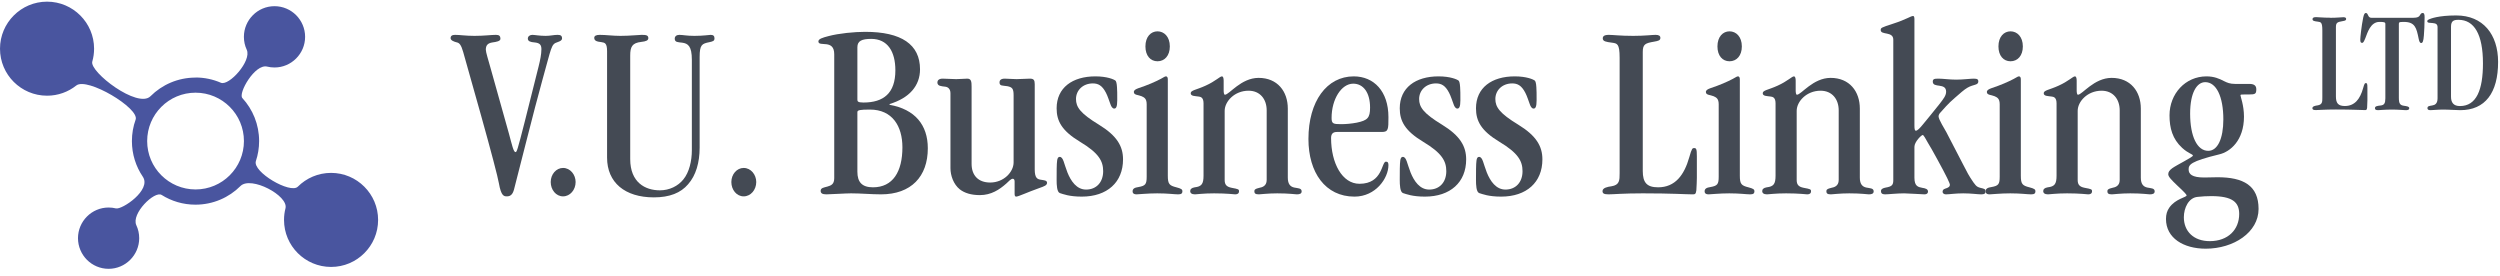 <svg width="317" height="35" viewBox="0 0 317 35" fill="none" xmlns="http://www.w3.org/2000/svg">
<path d="M60.166 4.548C61.41 4.548 62.272 4.42 62.877 4.42C63.292 4.42 63.452 4.548 63.452 4.931C63.452 5.218 62.941 5.313 62.463 5.377C61.793 5.473 61.602 5.792 61.602 6.302C61.602 6.621 61.921 7.61 62.176 8.535L64.536 16.956C64.919 18.36 65.11 19.285 65.366 19.285C65.525 19.285 65.589 19.157 66.546 15.393L68.3 8.408C68.492 7.642 68.651 6.876 68.651 6.239C68.651 5.664 68.428 5.441 67.758 5.377C67.311 5.345 66.929 5.25 66.929 4.899C66.929 4.58 67.216 4.42 67.503 4.42C67.79 4.42 68.396 4.548 69.193 4.548C69.799 4.548 70.214 4.42 70.693 4.42C71.076 4.42 71.267 4.516 71.267 4.867C71.267 5.09 71.076 5.218 70.693 5.345C69.863 5.601 69.959 5.951 68.779 10.13C67.854 13.384 65.302 23.623 65.174 24.038C65.015 24.612 64.76 24.899 64.281 24.899C63.898 24.899 63.547 24.867 63.26 23.241C63.133 22.475 62.271 19.189 60.995 14.628L58.731 6.589C58.475 5.696 58.252 5.441 57.933 5.377C57.55 5.282 57.136 5.122 57.136 4.835C57.136 4.548 57.327 4.42 57.71 4.42C58.348 4.42 59.018 4.548 60.166 4.548Z" fill="#444A54"/>
<path d="M72.989 23.081C72.989 24.07 72.288 24.899 71.394 24.899C70.501 24.899 69.831 24.07 69.831 23.081C69.831 22.092 70.533 21.295 71.394 21.295C72.32 21.295 72.989 22.156 72.989 23.081Z" fill="#444A54"/>
<path d="M78.667 4.548C79.911 4.548 80.964 4.42 81.347 4.42C81.889 4.42 82.208 4.452 82.208 4.835C82.208 5.122 81.921 5.25 81.315 5.313C80.166 5.441 79.911 5.92 79.911 7.036V20.178C79.911 23.113 81.793 24.134 83.675 24.134C84.888 24.134 85.972 23.591 86.642 22.762C87.407 21.837 87.727 20.37 87.727 19.062V7.578C87.727 5.856 87.248 5.505 86.483 5.409C85.972 5.345 85.557 5.377 85.557 4.899C85.557 4.612 85.781 4.42 86.132 4.42C86.61 4.42 87.025 4.548 88.046 4.548C89.226 4.548 89.896 4.42 90.119 4.42C90.47 4.42 90.597 4.58 90.597 4.867C90.597 5.186 90.406 5.25 89.959 5.345C89.002 5.537 88.715 5.664 88.715 7.227V18.711C88.715 20.625 88.237 22.252 87.248 23.368C86.323 24.453 84.919 25.027 82.91 25.027C79.242 25.027 76.977 23.145 76.977 19.987V6.494C76.977 5.473 76.69 5.409 76.275 5.345C75.764 5.282 75.35 5.218 75.35 4.803C75.35 4.548 75.573 4.42 76.052 4.42C76.849 4.42 77.678 4.548 78.667 4.548Z" fill="#444A54"/>
<path d="M95.893 23.081C95.893 24.07 95.191 24.899 94.298 24.899C93.404 24.899 92.735 24.07 92.735 23.081C92.735 22.092 93.436 21.295 94.298 21.295C95.223 21.295 95.893 22.156 95.893 23.081Z" fill="#444A54"/>
<path d="M116.659 8.79C116.659 10.864 115.319 12.427 112.799 13.192V13.288C116.021 13.862 117.647 15.84 117.647 18.806C117.647 22.379 115.542 24.644 111.714 24.644C110.47 24.644 109.162 24.516 107.918 24.516C107.217 24.516 105.271 24.644 104.792 24.644C104.282 24.644 104.059 24.516 104.059 24.197C104.059 23.815 104.473 23.783 104.92 23.655C105.335 23.527 105.781 23.4 105.781 22.602V6.876C105.781 4.899 103.772 6.015 103.772 5.25C103.772 4.931 104.314 4.771 105.047 4.58C106.355 4.229 108.333 4.037 109.705 4.037C114.298 4.037 116.659 5.632 116.659 8.79ZM108.716 12.618C108.716 12.841 108.748 13.001 109.481 13.001C112.033 13.001 113.533 11.821 113.533 8.918C113.533 6.526 112.544 4.931 110.47 4.931C109.29 4.931 108.716 5.186 108.716 5.983V12.618ZM108.716 21.773C108.716 23.081 109.29 23.751 110.694 23.751C113.214 23.751 114.426 21.773 114.426 18.679C114.426 15.999 113.15 13.894 110.311 13.894C109.067 13.894 108.716 13.958 108.716 14.213V21.773Z" fill="#444A54"/>
<path d="M121.252 10.034C121.73 10.034 122.305 9.971 122.656 9.971C123.166 9.971 123.198 10.385 123.198 10.992V20.784C123.198 22.22 124.027 23.145 125.558 23.145C127.281 23.145 128.525 21.805 128.525 20.593V12.076C128.525 11.215 128.334 11.055 127.727 10.928C127.121 10.832 126.739 10.928 126.739 10.449C126.739 10.162 126.93 9.971 127.408 9.971C127.791 9.971 128.365 10.034 128.908 10.034C129.45 10.034 130.088 9.971 130.598 9.971C131.077 9.971 131.204 10.162 131.204 10.672V21.486C131.204 22.603 131.555 22.73 132.002 22.794C132.353 22.858 132.767 22.858 132.767 23.177C132.767 23.496 132.417 23.623 131.779 23.847C130.247 24.389 129.131 24.931 128.844 24.931C128.684 24.931 128.653 24.772 128.653 24.548V23.017C128.653 22.826 128.589 22.666 128.429 22.666C128.174 22.666 127.919 22.985 127.6 23.272C126.739 24.038 125.686 24.74 124.25 24.74C123.166 24.74 122.305 24.485 121.699 24.006C120.901 23.368 120.518 22.252 120.518 21.327V11.821C120.518 11.278 120.199 11.023 119.848 10.992C119.37 10.928 118.86 10.928 118.86 10.449C118.86 10.226 119.019 9.971 119.529 9.971C120.008 9.971 120.71 10.034 121.252 10.034Z" fill="#444A54"/>
<path d="M141.444 10.226C141.508 10.29 141.603 10.481 141.635 11.055C141.667 11.374 141.667 12.012 141.667 12.714C141.667 13.575 141.508 13.767 141.284 13.767C141.061 13.767 140.902 13.511 140.806 13.224C140.646 12.81 140.455 12.172 140.232 11.757C139.753 10.832 139.243 10.577 138.573 10.577C137.329 10.577 136.436 11.438 136.436 12.555C136.436 13.575 136.978 14.373 139.339 15.808C141.635 17.212 142.401 18.551 142.401 20.21C142.401 23.113 140.391 24.931 137.169 24.931C135.574 24.931 134.809 24.612 134.394 24.485C134.011 24.357 133.98 23.432 133.98 22.826C133.98 21.901 133.98 20.752 134.043 20.37C134.075 20.082 134.171 19.891 134.362 19.891C134.841 19.891 134.905 20.752 135.351 21.869C135.798 22.985 136.531 24.038 137.712 24.038C139.019 24.038 139.881 23.113 139.881 21.709C139.881 20.433 139.339 19.413 136.946 17.977C134.618 16.574 133.98 15.33 133.98 13.735C133.98 11.119 135.989 9.684 138.892 9.684C140.391 9.684 141.252 10.066 141.444 10.226Z" fill="#444A54"/>
<path d="M148.079 10.098V22.284C148.079 23.336 148.27 23.528 149.163 23.751C149.769 23.91 149.929 24.006 149.929 24.261C149.929 24.517 149.801 24.644 149.387 24.644C148.908 24.644 148.111 24.517 146.739 24.517C145.463 24.517 144.41 24.644 144.123 24.644C143.709 24.644 143.613 24.453 143.613 24.261C143.613 23.91 143.9 23.783 144.347 23.719C145.24 23.559 145.399 23.368 145.399 22.411V13.224C145.399 12.523 145.112 12.363 144.761 12.204C144.315 12.012 143.772 12.076 143.772 11.661C143.772 11.438 143.996 11.31 144.347 11.183C145.591 10.768 146.452 10.385 147.186 10.003C147.505 9.843 147.696 9.684 147.824 9.684C148.047 9.684 148.079 9.875 148.079 10.098ZM148.334 5.888C148.334 7.068 147.664 7.77 146.771 7.77C145.878 7.77 145.24 7.068 145.24 5.888C145.24 4.644 145.942 3.974 146.771 3.974C147.6 3.974 148.334 4.644 148.334 5.888Z" fill="#444A54"/>
<path d="M155.16 10.226V11.47C155.16 11.693 155.192 12.012 155.32 12.012C155.862 12.012 157.361 9.875 159.594 9.875C161.987 9.875 163.294 11.598 163.294 13.767V22.539C163.294 23.368 163.645 23.687 164.124 23.783C164.57 23.878 165.049 23.847 165.049 24.261C165.049 24.548 164.825 24.644 164.443 24.644C164.188 24.644 163.518 24.517 161.955 24.517C160.711 24.517 159.881 24.644 159.626 24.644C159.179 24.644 159.052 24.517 159.052 24.261C159.052 24.07 159.116 23.942 159.69 23.815C160.041 23.751 160.615 23.591 160.615 22.826V13.99C160.615 12.586 159.786 11.502 158.318 11.502C156.532 11.502 155.288 12.873 155.288 14.054V22.826C155.288 23.4 155.511 23.687 156.181 23.815C157.042 23.974 157.106 24.006 157.106 24.261C157.106 24.548 156.883 24.644 156.628 24.644C156.5 24.644 155.575 24.517 153.948 24.517C152.513 24.517 151.811 24.644 151.524 24.644C151.109 24.644 150.918 24.485 150.918 24.229C150.918 24.006 151.077 23.815 151.492 23.751C152.353 23.655 152.608 23.336 152.608 22.284V13.097C152.608 12.331 152.226 12.267 151.938 12.236C151.524 12.172 150.981 12.204 150.981 11.821C150.981 11.438 151.683 11.406 152.863 10.864C154.139 10.29 154.682 9.684 154.937 9.684C155.096 9.684 155.16 9.907 155.16 10.226Z" fill="#444A54"/>
<path d="M176.054 14.851C176.054 16.382 176.054 16.733 175.224 16.733H169.515C169.036 16.733 168.781 16.956 168.781 17.499C168.781 20.689 170.184 23.304 172.385 23.304C175.352 23.304 175.161 20.497 175.735 20.497C175.99 20.497 176.054 20.657 176.054 20.944C176.054 22.571 174.459 24.931 171.747 24.931C168.047 24.931 165.91 21.869 165.91 17.626C165.91 12.842 168.239 9.684 171.652 9.684C174.204 9.684 176.054 11.566 176.054 14.851ZM170.057 15.744C170.663 15.744 171.365 15.681 172.035 15.553C173.406 15.266 173.725 14.947 173.725 13.639C173.725 11.725 172.864 10.609 171.588 10.609C170.089 10.609 168.845 12.586 168.845 14.947C168.845 15.681 169.036 15.744 170.057 15.744Z" fill="#444A54"/>
<path d="M184.954 10.226C185.017 10.29 185.113 10.481 185.145 11.055C185.177 11.374 185.177 12.012 185.177 12.714C185.177 13.575 185.017 13.767 184.794 13.767C184.571 13.767 184.411 13.511 184.316 13.224C184.156 12.81 183.965 12.172 183.741 11.757C183.263 10.832 182.753 10.577 182.083 10.577C180.839 10.577 179.945 11.438 179.945 12.555C179.945 13.575 180.488 14.373 182.848 15.808C185.145 17.212 185.91 18.551 185.91 20.21C185.91 23.113 183.901 24.931 180.679 24.931C179.084 24.931 178.319 24.612 177.904 24.485C177.521 24.357 177.489 23.432 177.489 22.826C177.489 21.901 177.489 20.752 177.553 20.37C177.585 20.082 177.681 19.891 177.872 19.891C178.351 19.891 178.414 20.752 178.861 21.869C179.307 22.985 180.041 24.038 181.221 24.038C182.529 24.038 183.391 23.113 183.391 21.709C183.391 20.433 182.848 19.413 180.456 17.977C178.127 16.574 177.489 15.33 177.489 13.735C177.489 11.119 179.499 9.684 182.402 9.684C183.901 9.684 184.762 10.066 184.954 10.226Z" fill="#444A54"/>
<path d="M194.619 10.226C194.683 10.29 194.778 10.481 194.81 11.055C194.842 11.374 194.842 12.012 194.842 12.714C194.842 13.575 194.683 13.767 194.459 13.767C194.236 13.767 194.077 13.511 193.981 13.224C193.821 12.81 193.63 12.172 193.407 11.757C192.928 10.832 192.418 10.577 191.748 10.577C190.504 10.577 189.611 11.438 189.611 12.555C189.611 13.575 190.153 14.373 192.514 15.808C194.81 17.212 195.576 18.551 195.576 20.21C195.576 23.113 193.566 24.931 190.344 24.931C188.749 24.931 187.984 24.612 187.569 24.485C187.186 24.357 187.155 23.432 187.155 22.826C187.155 21.901 187.155 20.752 187.218 20.37C187.25 20.082 187.346 19.891 187.537 19.891C188.016 19.891 188.08 20.752 188.526 21.869C188.973 22.985 189.706 24.038 190.887 24.038C192.195 24.038 193.056 23.113 193.056 21.709C193.056 20.433 192.514 19.413 190.121 17.977C187.793 16.574 187.155 15.33 187.155 13.735C187.155 11.119 189.164 9.684 192.067 9.684C193.566 9.684 194.427 10.066 194.619 10.226Z" fill="#444A54"/>
<path d="M207.091 4.548C208.59 4.548 209.452 4.42 209.93 4.42C210.345 4.42 210.536 4.548 210.536 4.803C210.536 5.122 210.281 5.186 209.739 5.282C208.622 5.473 208.303 5.601 208.303 6.589V21.677C208.303 23.145 208.814 23.751 210.249 23.751C212.418 23.751 213.567 22.188 214.205 19.923C214.524 18.775 214.619 18.775 214.811 18.775C215.098 18.775 215.162 18.902 215.162 19.827V22.539C215.162 22.634 215.13 23.878 215.098 24.134C215.034 24.644 214.906 24.644 214.587 24.644C213.726 24.644 212.035 24.516 208.303 24.516C205.815 24.516 204.571 24.644 203.965 24.644C203.359 24.644 203.2 24.516 203.2 24.229C203.2 23.815 203.838 23.687 204.316 23.623C205.369 23.464 205.369 22.858 205.369 21.965V7.323C205.369 5.505 205.05 5.505 204.38 5.409C203.646 5.313 203.231 5.25 203.231 4.867C203.231 4.612 203.391 4.42 203.997 4.42C204.539 4.42 205.432 4.548 207.091 4.548Z" fill="#444A54"/>
<path d="M220.611 10.098V22.284C220.611 23.336 220.802 23.528 221.695 23.751C222.302 23.91 222.461 24.006 222.461 24.261C222.461 24.517 222.333 24.644 221.919 24.644C221.44 24.644 220.643 24.517 219.271 24.517C217.995 24.517 216.943 24.644 216.655 24.644C216.241 24.644 216.145 24.453 216.145 24.261C216.145 23.91 216.432 23.783 216.879 23.719C217.772 23.559 217.931 23.368 217.931 22.411V13.224C217.931 12.523 217.644 12.363 217.293 12.204C216.847 12.012 216.305 12.076 216.305 11.661C216.305 11.438 216.528 11.31 216.879 11.183C218.123 10.768 218.984 10.385 219.718 10.003C220.037 9.843 220.228 9.684 220.356 9.684C220.579 9.684 220.611 9.875 220.611 10.098ZM220.866 5.888C220.866 7.068 220.196 7.77 219.303 7.77C218.41 7.77 217.772 7.068 217.772 5.888C217.772 4.644 218.474 3.974 219.303 3.974C220.132 3.974 220.866 4.644 220.866 5.888Z" fill="#444A54"/>
<path d="M227.692 10.226V11.47C227.692 11.693 227.724 12.012 227.852 12.012C228.394 12.012 229.893 9.875 232.126 9.875C234.519 9.875 235.827 11.598 235.827 13.767V22.539C235.827 23.368 236.177 23.687 236.656 23.783C237.102 23.878 237.581 23.847 237.581 24.261C237.581 24.548 237.358 24.644 236.975 24.644C236.72 24.644 236.05 24.517 234.487 24.517C233.243 24.517 232.413 24.644 232.158 24.644C231.712 24.644 231.584 24.517 231.584 24.261C231.584 24.07 231.648 23.942 232.222 23.815C232.573 23.751 233.147 23.591 233.147 22.826V13.99C233.147 12.586 232.318 11.502 230.85 11.502C229.064 11.502 227.82 12.873 227.82 14.054V22.826C227.82 23.4 228.043 23.687 228.713 23.815C229.574 23.974 229.638 24.006 229.638 24.261C229.638 24.548 229.415 24.644 229.16 24.644C229.032 24.644 228.107 24.517 226.48 24.517C225.045 24.517 224.343 24.644 224.056 24.644C223.641 24.644 223.45 24.485 223.45 24.229C223.45 24.006 223.609 23.815 224.024 23.751C224.885 23.655 225.14 23.336 225.14 22.284V13.097C225.14 12.331 224.758 12.267 224.471 12.236C224.056 12.172 223.514 12.204 223.514 11.821C223.514 11.438 224.215 11.406 225.396 10.864C226.672 10.29 227.214 9.684 227.469 9.684C227.629 9.684 227.692 9.907 227.692 10.226Z" fill="#444A54"/>
<path d="M242.749 2.411V15.872C242.749 16.35 242.78 16.574 242.94 16.574C243.099 16.574 243.386 16.319 243.801 15.808C244.216 15.298 245.205 14.117 245.875 13.256C246.449 12.523 246.768 12.108 246.768 11.629C246.768 10.449 245.077 11.215 245.077 10.354C245.077 10.034 245.237 9.971 245.779 9.971C246.385 9.971 247.182 10.098 248.044 10.098C248.905 10.098 249.862 9.971 250.277 9.971C250.755 9.971 250.851 10.098 250.851 10.322C250.851 10.832 250.245 10.672 249.479 11.119C249.033 11.374 248.554 11.821 247.852 12.427C247.055 13.097 246.353 13.926 246.066 14.245C245.843 14.468 245.811 14.66 245.811 14.755C245.811 15.17 246.608 16.382 246.8 16.765L249.001 21.008C249.415 21.837 249.766 22.443 249.862 22.571C250.468 23.496 250.596 23.687 251.106 23.815C251.68 23.942 251.776 24.006 251.776 24.261C251.776 24.548 251.616 24.644 251.234 24.644C250.755 24.644 249.989 24.517 248.937 24.517C247.948 24.517 247.151 24.644 246.768 24.644C246.417 24.644 246.321 24.453 246.321 24.325C246.321 23.974 246.608 23.942 246.863 23.847C247.087 23.751 247.246 23.655 247.246 23.432C247.246 23.241 246.863 22.411 245.619 20.146C245.013 19.03 244.822 18.711 244.439 18.073C244.216 17.69 243.929 17.116 243.801 17.116C243.642 17.116 242.749 17.977 242.749 18.615V22.539C242.749 23.623 243.227 23.719 243.737 23.815C244.152 23.878 244.471 23.974 244.471 24.293C244.471 24.517 244.312 24.644 244.024 24.644C243.705 24.644 241.983 24.517 241.441 24.517C240.516 24.517 239.431 24.644 239.016 24.644C238.634 24.644 238.506 24.485 238.506 24.229C238.506 23.974 238.761 23.847 239.112 23.783C239.878 23.655 240.069 23.464 240.069 22.858V5.026C240.069 3.942 238.474 4.484 238.474 3.814C238.474 3.527 238.538 3.495 240.005 3.017C241.792 2.443 242.27 2.028 242.589 2.028C242.685 2.028 242.749 2.156 242.749 2.411Z" fill="#444A54"/>
<path d="M256.242 10.098V22.284C256.242 23.336 256.433 23.528 257.326 23.751C257.932 23.91 258.092 24.006 258.092 24.261C258.092 24.517 257.964 24.644 257.549 24.644C257.071 24.644 256.274 24.517 254.902 24.517C253.626 24.517 252.573 24.644 252.286 24.644C251.872 24.644 251.776 24.453 251.776 24.261C251.776 23.91 252.063 23.783 252.51 23.719C253.403 23.559 253.562 23.368 253.562 22.411V13.224C253.562 12.523 253.275 12.363 252.924 12.204C252.478 12.012 251.935 12.076 251.935 11.661C251.935 11.438 252.159 11.31 252.51 11.183C253.754 10.768 254.615 10.385 255.348 10.003C255.667 9.843 255.859 9.684 255.986 9.684C256.21 9.684 256.242 9.875 256.242 10.098ZM256.497 5.888C256.497 7.068 255.827 7.77 254.934 7.77C254.041 7.77 253.403 7.068 253.403 5.888C253.403 4.644 254.104 3.974 254.934 3.974C255.763 3.974 256.497 4.644 256.497 5.888Z" fill="#444A54"/>
<path d="M263.323 10.226V11.47C263.323 11.693 263.355 12.012 263.483 12.012C264.025 12.012 265.524 9.875 267.757 9.875C270.149 9.875 271.457 11.598 271.457 13.767V22.539C271.457 23.368 271.808 23.687 272.287 23.783C272.733 23.878 273.212 23.847 273.212 24.261C273.212 24.548 272.988 24.644 272.606 24.644C272.35 24.644 271.681 24.517 270.118 24.517C268.873 24.517 268.044 24.644 267.789 24.644C267.342 24.644 267.215 24.517 267.215 24.261C267.215 24.07 267.279 23.942 267.853 23.815C268.204 23.751 268.778 23.591 268.778 22.826V13.99C268.778 12.586 267.948 11.502 266.481 11.502C264.695 11.502 263.451 12.873 263.451 14.054V22.826C263.451 23.4 263.674 23.687 264.344 23.815C265.205 23.974 265.269 24.006 265.269 24.261C265.269 24.548 265.046 24.644 264.79 24.644C264.663 24.644 263.738 24.517 262.111 24.517C260.676 24.517 259.974 24.644 259.687 24.644C259.272 24.644 259.081 24.485 259.081 24.229C259.081 24.006 259.24 23.815 259.655 23.751C260.516 23.655 260.771 23.336 260.771 22.284V13.097C260.771 12.331 260.388 12.267 260.101 12.236C259.687 12.172 259.144 12.204 259.144 11.821C259.144 11.438 259.846 11.406 261.026 10.864C262.302 10.29 262.845 9.684 263.1 9.684C263.259 9.684 263.323 9.907 263.323 10.226Z" fill="#444A54"/>
<path d="M282.016 10.29C282.399 10.481 282.749 10.641 283.419 10.641H285.237C285.78 10.641 286.099 10.832 286.099 11.31C286.099 11.916 285.971 11.98 285.11 11.98H284.568C284.249 11.98 284.089 11.98 284.089 12.076C284.089 12.236 284.536 13.352 284.536 14.787C284.536 17.818 282.781 19.253 281.41 19.572C277.741 20.465 277.518 20.88 277.518 21.486C277.518 22.092 277.965 22.507 279.496 22.507C279.879 22.507 280.644 22.475 281.186 22.475C284.472 22.475 286.386 23.528 286.386 26.494C286.386 29.461 283.228 31.534 279.687 31.534C276.88 31.534 274.647 30.194 274.647 27.77C274.647 27.196 274.775 26.749 275.062 26.335C275.859 25.186 277.263 25.027 277.263 24.772C277.263 24.676 276.944 24.325 276.083 23.528C275.349 22.826 274.934 22.411 274.934 22.092C274.934 21.805 275.094 21.582 275.445 21.327C276.019 20.912 278.06 19.923 278.06 19.732C278.06 19.54 277.486 19.477 276.689 18.743C275.477 17.626 275.094 16.255 275.094 14.628C275.094 11.885 277.103 9.684 279.783 9.684C280.74 9.684 281.41 9.971 282.016 10.29ZM280.198 30.577C282.526 30.577 283.93 29.11 283.93 27.132C283.93 25.633 283.068 24.867 280.389 24.867C279.815 24.867 279.241 24.899 278.666 24.963C277.518 25.059 276.912 26.367 276.912 27.547C276.912 29.333 278.156 30.577 280.198 30.577ZM280.006 19.126C281.186 19.126 281.92 17.594 281.92 15.138C281.92 12.236 281.027 10.417 279.623 10.417C278.571 10.417 277.709 11.725 277.709 14.405C277.709 17.307 278.603 19.126 280.006 19.126Z" fill="#444A54"/>
<path d="M295.488 2.257C296.359 2.257 296.865 2.182 297.141 2.182C297.38 2.182 297.492 2.257 297.492 2.405C297.492 2.592 297.343 2.629 297.029 2.682C296.381 2.794 296.195 2.868 296.195 3.442V12.236C296.195 13.091 296.492 13.442 297.327 13.442C298.592 13.442 299.262 12.533 299.634 11.209C299.82 10.54 299.874 10.54 299.985 10.54C300.15 10.54 300.187 10.614 300.187 11.151V12.73C300.187 12.783 300.166 13.511 300.15 13.66C300.113 13.958 300.038 13.958 299.852 13.958C299.353 13.958 298.364 13.884 296.189 13.884C294.738 13.884 294.015 13.958 293.659 13.958C293.303 13.958 293.212 13.884 293.212 13.713C293.212 13.474 293.584 13.4 293.861 13.363C294.472 13.267 294.472 12.916 294.472 12.395V3.862C294.472 2.804 294.286 2.804 293.898 2.746C293.473 2.693 293.228 2.655 293.228 2.432C293.228 2.283 293.318 2.172 293.675 2.172C293.988 2.172 294.509 2.246 295.477 2.246L295.488 2.257Z" fill="#444A54"/>
<path d="M300.283 1.959C300.357 2.124 300.469 2.257 300.692 2.257H305.993C306.588 2.257 306.737 2.108 306.828 1.959C306.939 1.773 307.03 1.645 307.178 1.645C307.38 1.645 307.439 1.778 307.439 2.203C307.439 3.187 307.386 3.99 307.349 4.489C307.295 5.212 307.2 5.457 306.998 5.457C306.849 5.457 306.758 5.271 306.684 4.899C306.408 3.543 306.237 2.778 304.807 2.778C304.175 2.778 304.175 2.831 304.175 3.091V12.39C304.175 13.134 304.324 13.336 304.807 13.41C305.047 13.448 305.493 13.485 305.493 13.708C305.493 13.947 305.27 13.969 305.031 13.969C304.829 13.969 304.121 13.894 303.319 13.894C302.372 13.894 301.718 13.969 301.554 13.969C301.256 13.969 301.144 13.894 301.144 13.724C301.144 13.464 301.405 13.426 301.889 13.373C302.314 13.32 302.463 13.097 302.463 12.464V3.038C302.463 2.815 302.314 2.778 301.718 2.778C300.565 2.778 300.193 4.17 299.932 4.824C299.746 5.287 299.656 5.436 299.523 5.436C299.337 5.436 299.284 5.345 299.284 4.989C299.284 4.766 299.432 3.299 299.656 2.219C299.751 1.794 299.842 1.645 299.991 1.645C300.155 1.645 300.23 1.831 300.288 1.959H300.283Z" fill="#444A54"/>
<path d="M316.759 7.849C316.759 11.773 315.121 13.969 311.963 13.969C311.293 13.969 310.608 13.894 309.789 13.894C309.044 13.894 308.545 13.969 308.173 13.969C307.896 13.969 307.8 13.873 307.8 13.708C307.8 13.432 308.098 13.432 308.396 13.373C308.731 13.32 309.082 13.171 309.082 12.464V3.463C309.082 3.075 308.88 2.964 308.486 2.926C308.151 2.889 307.779 2.926 307.779 2.703C307.779 2.554 307.891 2.501 308.018 2.443C308.204 2.368 309.151 1.959 311.458 1.959C314.823 1.959 316.759 4.34 316.759 7.855V7.849ZM310.788 12.257C310.788 12.98 311.086 13.448 311.921 13.448C314.021 13.448 314.839 11.385 314.839 8.035C314.839 4.372 313.744 2.512 311.735 2.512C311.139 2.512 310.788 2.645 310.788 3.384V12.251V12.257Z" fill="#444A54"/>
<path d="M29.134 13.549C28.023 12.438 26.486 11.752 24.796 11.752C23.105 11.752 21.564 12.438 20.458 13.549C19.346 14.66 18.661 16.196 18.661 17.887C18.661 19.578 19.346 21.119 20.458 22.225C21.569 23.336 23.105 24.022 24.796 24.022C26.486 24.022 28.028 23.336 29.134 22.225C30.245 21.114 30.931 19.578 30.931 17.887C30.931 16.196 30.245 14.655 29.134 13.549ZM24.796 9.827C25.939 9.827 27.023 10.066 28.007 10.492C29.038 10.938 31.941 7.711 31.287 6.308C31.053 5.808 30.926 5.255 30.926 4.67C30.926 3.602 31.362 2.629 32.063 1.927C32.765 1.22 33.738 0.784 34.807 0.784C35.875 0.784 36.848 1.22 37.55 1.922C38.252 2.629 38.688 3.602 38.688 4.67C38.688 5.739 38.252 6.712 37.55 7.413C36.848 8.121 35.875 8.557 34.807 8.557C34.488 8.557 34.174 8.519 33.876 8.445C32.319 8.062 30.176 11.831 30.729 12.432C32.047 13.868 32.856 15.782 32.856 17.887C32.856 18.775 32.712 19.625 32.446 20.423C31.994 21.8 36.816 24.617 37.763 23.671C38.842 22.592 40.331 21.922 41.979 21.922C43.627 21.922 45.115 22.592 46.194 23.671C47.274 24.75 47.944 26.239 47.944 27.887C47.944 29.535 47.274 31.024 46.194 32.103C45.115 33.182 43.627 33.847 41.979 33.847C40.331 33.847 38.842 33.177 37.763 32.103C36.683 31.024 36.014 29.535 36.014 27.887C36.014 27.377 36.077 26.882 36.2 26.414C36.609 24.809 31.808 22.273 30.49 23.591C29.033 25.048 27.013 25.952 24.785 25.952C23.206 25.952 21.739 25.5 20.495 24.718C19.602 24.16 16.603 27.09 17.289 28.562C17.523 29.062 17.651 29.615 17.651 30.2C17.651 31.268 17.215 32.241 16.513 32.943C15.811 33.65 14.838 34.086 13.77 34.086C12.701 34.086 11.728 33.65 11.026 32.948C10.325 32.241 9.889 31.268 9.889 30.2C9.889 29.131 10.325 28.158 11.026 27.456C11.728 26.749 12.701 26.313 13.77 26.313C14.089 26.313 14.402 26.351 14.7 26.425C15.471 26.616 19.245 24.086 18.108 22.406C17.236 21.119 16.726 19.561 16.726 17.892C16.726 16.935 16.89 16.015 17.199 15.165C17.714 13.729 11.048 9.747 9.671 10.843C8.655 11.651 7.369 12.134 5.965 12.134C4.317 12.134 2.828 11.465 1.749 10.391C0.67 9.317 0 7.823 0 6.175C0 4.527 0.67 3.038 1.749 1.959C2.828 0.88 4.317 0.21 5.965 0.21C7.613 0.21 9.102 0.88 10.181 1.959C11.26 3.038 11.93 4.527 11.93 6.175C11.93 6.744 11.85 7.291 11.701 7.812C11.329 9.115 17.47 13.815 19.086 12.198C20.543 10.742 22.563 9.838 24.791 9.838L24.796 9.827Z" fill="#49559F"/>
</svg>
